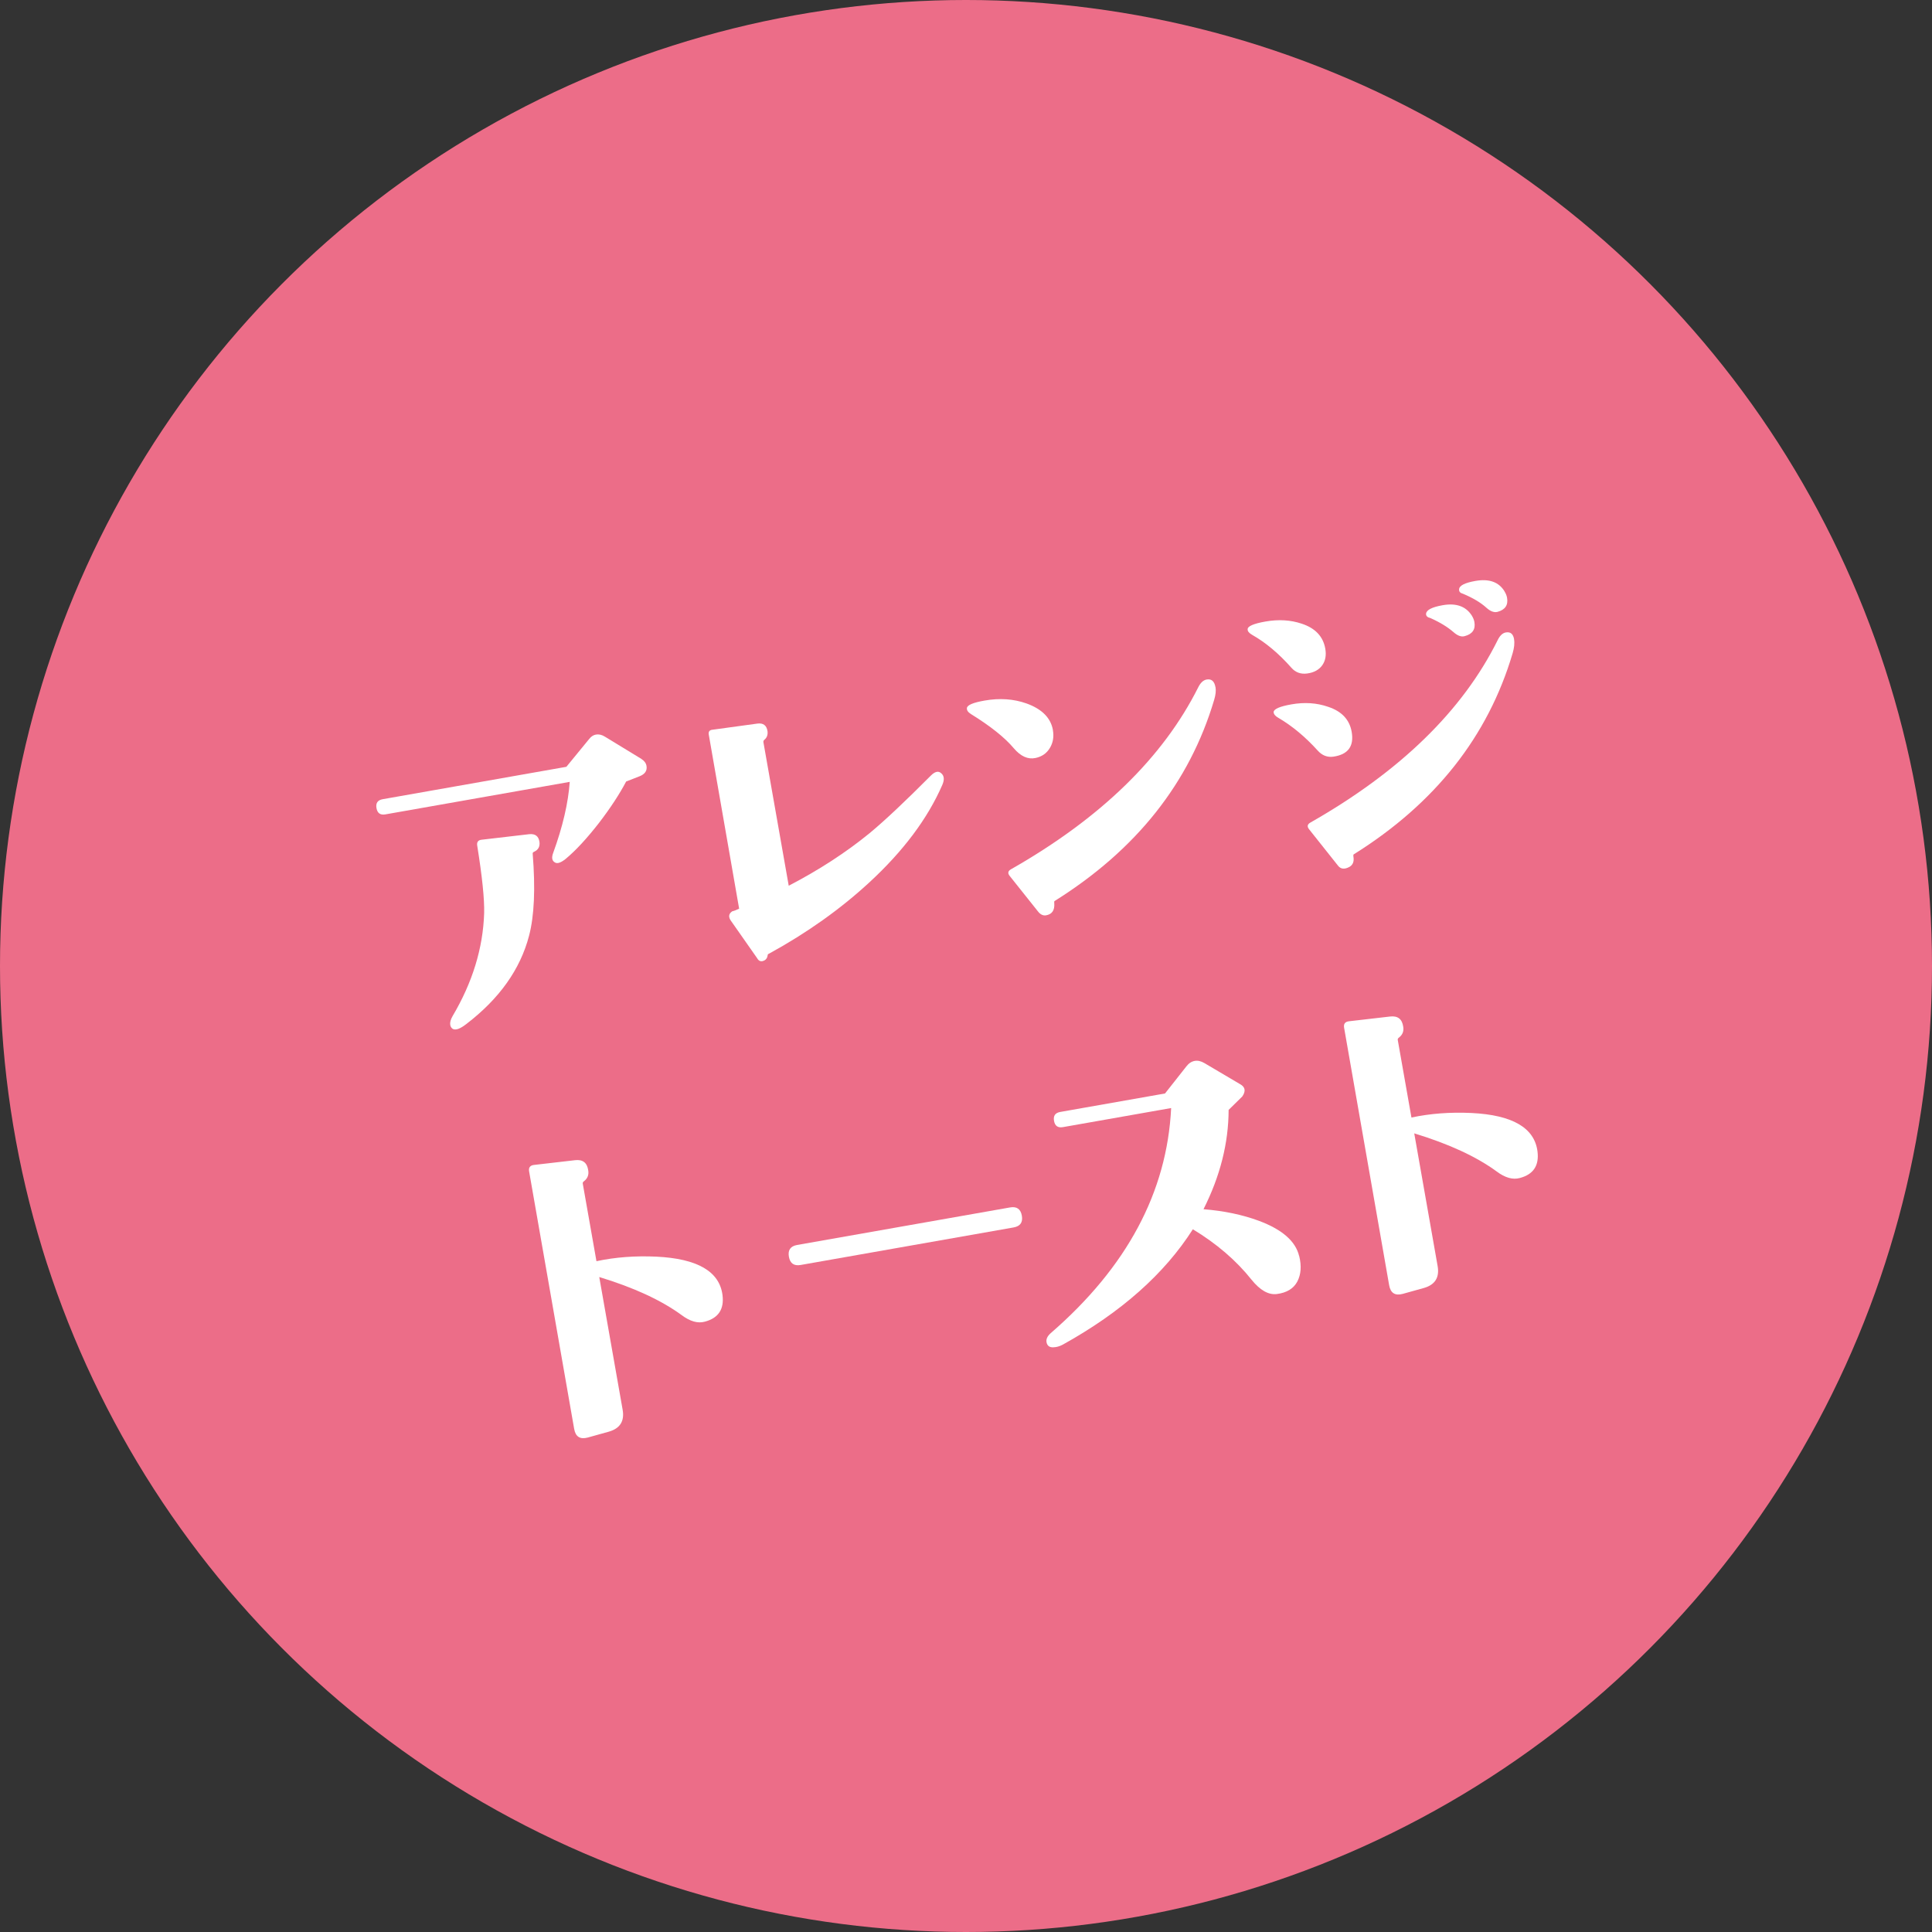 <?xml version="1.0" encoding="UTF-8"?>
<svg id="_レイヤー_2" data-name="レイヤー 2" xmlns="http://www.w3.org/2000/svg" viewBox="0 0 476.06 476.06">
  <rect x="0" y="0" width="476.06" height="476.06" fill="#333333" stroke="none"/>
  <defs>
    <style>
      .cls-1 {
        fill: #fff;
      }

      .cls-2 {
        fill: #ec6d88;
      }
    </style>
  </defs>
  <g id="_オブジェクト" data-name="オブジェクト">
    <circle class="cls-2" cx="238.03" cy="238.03" r="238.03"/>
  </g>
  <g id="_文字" data-name="文字">
    <g>
      <path class="cls-1" d="M158.04,187.01c.72.46,1.14,1.02,1.26,1.7.21,1.19-.37,2.05-1.73,2.58l-3.28,1.28c-1.66,3.15-3.89,6.55-6.69,10.2-3,3.85-5.74,6.82-8.24,8.89-1.13.9-1.98,1.2-2.56.89-.77-.39-.94-1.18-.5-2.36,2.36-6.48,3.72-12.33,4.09-17.53l-45.42,8.01c-1.25.22-1.98-.29-2.2-1.54-.22-1.24.29-1.98,1.54-2.2l45.25-7.98,5.62-6.86c.48-.61,1.02-.97,1.65-1.08.73-.13,1.46.04,2.19.49l9.02,5.5ZM132.93,207.46c.14,1.14-.3,1.95-1.32,2.42-.27.11-.39.27-.35.5.69,8.57.39,15.31-.9,20.21-2.16,8.26-7.31,15.5-15.43,21.72-1.54,1.21-2.66,1.61-3.38,1.21-.33-.23-.53-.55-.6-.94-.11-.62.08-1.36.57-2.2,4.9-8.28,7.5-16.73,7.78-25.36.09-3.46-.48-8.99-1.7-16.6-.16-.9.19-1.4,1.05-1.5l11.75-1.37c1.49-.15,2.33.49,2.53,1.92Z"/>
      <path class="cls-1" d="M231.92,190.53c.75.63.84,1.6.25,2.93-3.62,8.28-9.62,16.29-18,24.01-7.13,6.57-15.32,12.39-24.58,17.47-.33.12-.47.29-.44.51-.08.54-.33.93-.75,1.18-.8.43-1.42.25-1.85-.55l-6.55-9.35c-.16-.26-.26-.51-.3-.73-.1-.56.14-1.04.71-1.44.34-.06.91-.28,1.72-.65l-7.48-42.89c-.13-.74.18-1.14.92-1.21l11.03-1.51c1.48-.2,2.32.44,2.53,1.92.09.86-.16,1.55-.77,2.06-.21.15-.29.37-.24.65l6.23,35.32c7.48-3.89,14.13-8.21,19.95-12.97,3.67-3.04,8.67-7.74,15.02-14.12,1.04-1.06,1.91-1.27,2.6-.63Z"/>
      <path class="cls-1" d="M259.44,179.9c.29,1.64.04,3.12-.75,4.42-.79,1.31-1.97,2.13-3.55,2.46-1.86.39-3.63-.41-5.32-2.39-2.22-2.64-5.75-5.46-10.6-8.46-.72-.46-1.04-.95-.96-1.49.11-.72,1.55-1.32,4.32-1.81,3.74-.66,7.19-.42,10.37.71,3.8,1.37,5.97,3.56,6.5,6.56ZM299.51,169.33c.15.85.04,1.89-.33,3.12-6.08,20.45-19.19,36.97-39.32,49.57-.1.08-.13.26-.08.54.13,1.73-.54,2.72-2.01,2.98-.74.13-1.41-.19-2.01-.96l-6.97-8.75c-.53-.67-.42-1.21.32-1.63,22.12-12.59,37.51-27.57,46.18-44.91.56-1.09,1.24-1.71,2.04-1.85,1.19-.21,1.91.42,2.17,1.89Z"/>
      <path class="cls-1" d="M326.56,159.83c.29,1.64.03,3.01-.76,4.12-.8,1.1-2.02,1.77-3.67,2-1.6.22-2.9-.25-3.92-1.41-3.13-3.53-6.35-6.23-9.66-8.1-.78-.45-1.15-.9-1.12-1.38-.02-.75,1.45-1.39,4.39-1.91,3.23-.57,6.2-.39,8.93.53,3.35,1.1,5.28,3.15,5.81,6.15ZM333.06,180.31c.63,3.57-.88,5.61-4.52,6.14-1.48.2-2.77-.3-3.85-1.51-3.05-3.37-6.29-6.07-9.74-8.09-.71-.4-1.09-.86-1.12-1.38.04-.76,1.5-1.4,4.39-1.91,3.23-.57,6.24-.37,9.03.6,3.35,1.1,5.28,3.15,5.81,6.15ZM373.07,157.5c.17.96.05,2.12-.35,3.48-6.07,20.5-19.12,37.02-39.15,49.54-.1.08-.13.26-.08.54.21,1.19-.11,2.03-.95,2.53-1.22.68-2.17.59-2.85-.29l-7.08-8.91c-.59-.71-.49-1.28.31-1.72,22.12-12.59,37.48-27.56,46.1-44.9.55-1.15,1.23-1.79,2.02-1.93,1.13-.2,1.81.35,2.04,1.65ZM362.68,151.71c.32.53.53,1.04.62,1.55.32,1.81-.47,2.97-2.36,3.48-.83.26-1.76-.07-2.8-.99-1.45-1.26-3.34-2.42-5.69-3.46-.73-.16-1.08-.51-1.06-1.04.07-.94,1.43-1.65,4.09-2.12,3.34-.59,5.74.27,7.2,2.58ZM370.73,145.74c.33.53.53,1.04.62,1.55.32,1.81-.47,2.97-2.36,3.48-.84.21-1.75-.13-2.72-1.01-1.39-1.27-3.32-2.42-5.77-3.45-.67-.17-1-.52-.97-1.05.01-.94,1.34-1.64,4.01-2.11,3.4-.6,5.79.26,7.2,2.58Z"/>
      <path class="cls-1" d="M178.03,319.12c.44,3.48-1.01,5.67-4.36,6.55-1.73.48-3.63-.06-5.71-1.62-5.02-3.67-11.79-6.79-20.3-9.38l5.76,32.69c.5,2.83-.64,4.63-3.42,5.42l-5.17,1.44c-1.9.51-3.01-.2-3.35-2.12l-11.1-63.44c-.17-.96.23-1.5,1.2-1.61l10.12-1.17c1.89-.22,2.97.61,3.24,2.49.2,1.13-.17,2.04-1.09,2.73-.21.15-.29.34-.25.57l3.37,19.1c4.61-.99,9.54-1.36,14.77-1.12,10.12.49,15.55,3.65,16.29,9.47Z"/>
      <path class="cls-1" d="M251.79,299.55c.29,1.64-.39,2.61-2.03,2.9l-52.47,9.25c-1.64.29-2.61-.39-2.9-2.03-.29-1.64.39-2.61,2.03-2.9l52.47-9.25c1.64-.29,2.61.39,2.9,2.03Z"/>
      <path class="cls-1" d="M320.13,309.48c.61,2.46.45,4.56-.46,6.3-.92,1.74-2.61,2.77-5.06,3.08-2.06.25-4.13-.94-6.23-3.54-3.75-4.71-8.56-8.85-14.45-12.42-6.99,10.98-17.67,20.45-32.02,28.41-.8.43-1.58.66-2.33.67-.98.06-1.55-.37-1.71-1.27-.13-.73.21-1.47,1.01-2.19,18.78-16.27,28.68-34.76,29.7-55.49l-26.66,4.7c-1.25.22-1.98-.29-2.2-1.54-.22-1.25.29-1.98,1.54-2.2l25.81-4.55,5.29-6.71c.57-.74,1.25-1.18,2.04-1.32.74-.13,1.53.05,2.37.54l8.79,5.19c.65.35,1.01.79,1.1,1.29.09.51-.1,1.1-.56,1.76l-3.36,3.3c-.02,8.17-2.08,16.33-6.19,24.47,5.03.4,9.57,1.35,13.63,2.85,5.75,2.14,9.06,5.03,9.93,8.67Z"/>
      <path class="cls-1" d="M378.85,283.72c.44,3.48-1.01,5.67-4.36,6.55-1.73.48-3.63-.06-5.71-1.62-5.02-3.67-11.79-6.79-20.3-9.38l5.76,32.69c.5,2.83-.64,4.64-3.42,5.42l-5.17,1.44c-1.9.51-3.01-.2-3.35-2.12l-11.1-63.44c-.17-.96.23-1.5,1.2-1.61l10.12-1.17c1.89-.22,2.97.61,3.24,2.49.2,1.13-.17,2.04-1.09,2.73-.21.15-.29.34-.25.57l3.37,19.1c4.61-.99,9.53-1.36,14.77-1.12,10.12.49,15.55,3.65,16.29,9.47Z"/>
    </g>
  </g>
</svg>